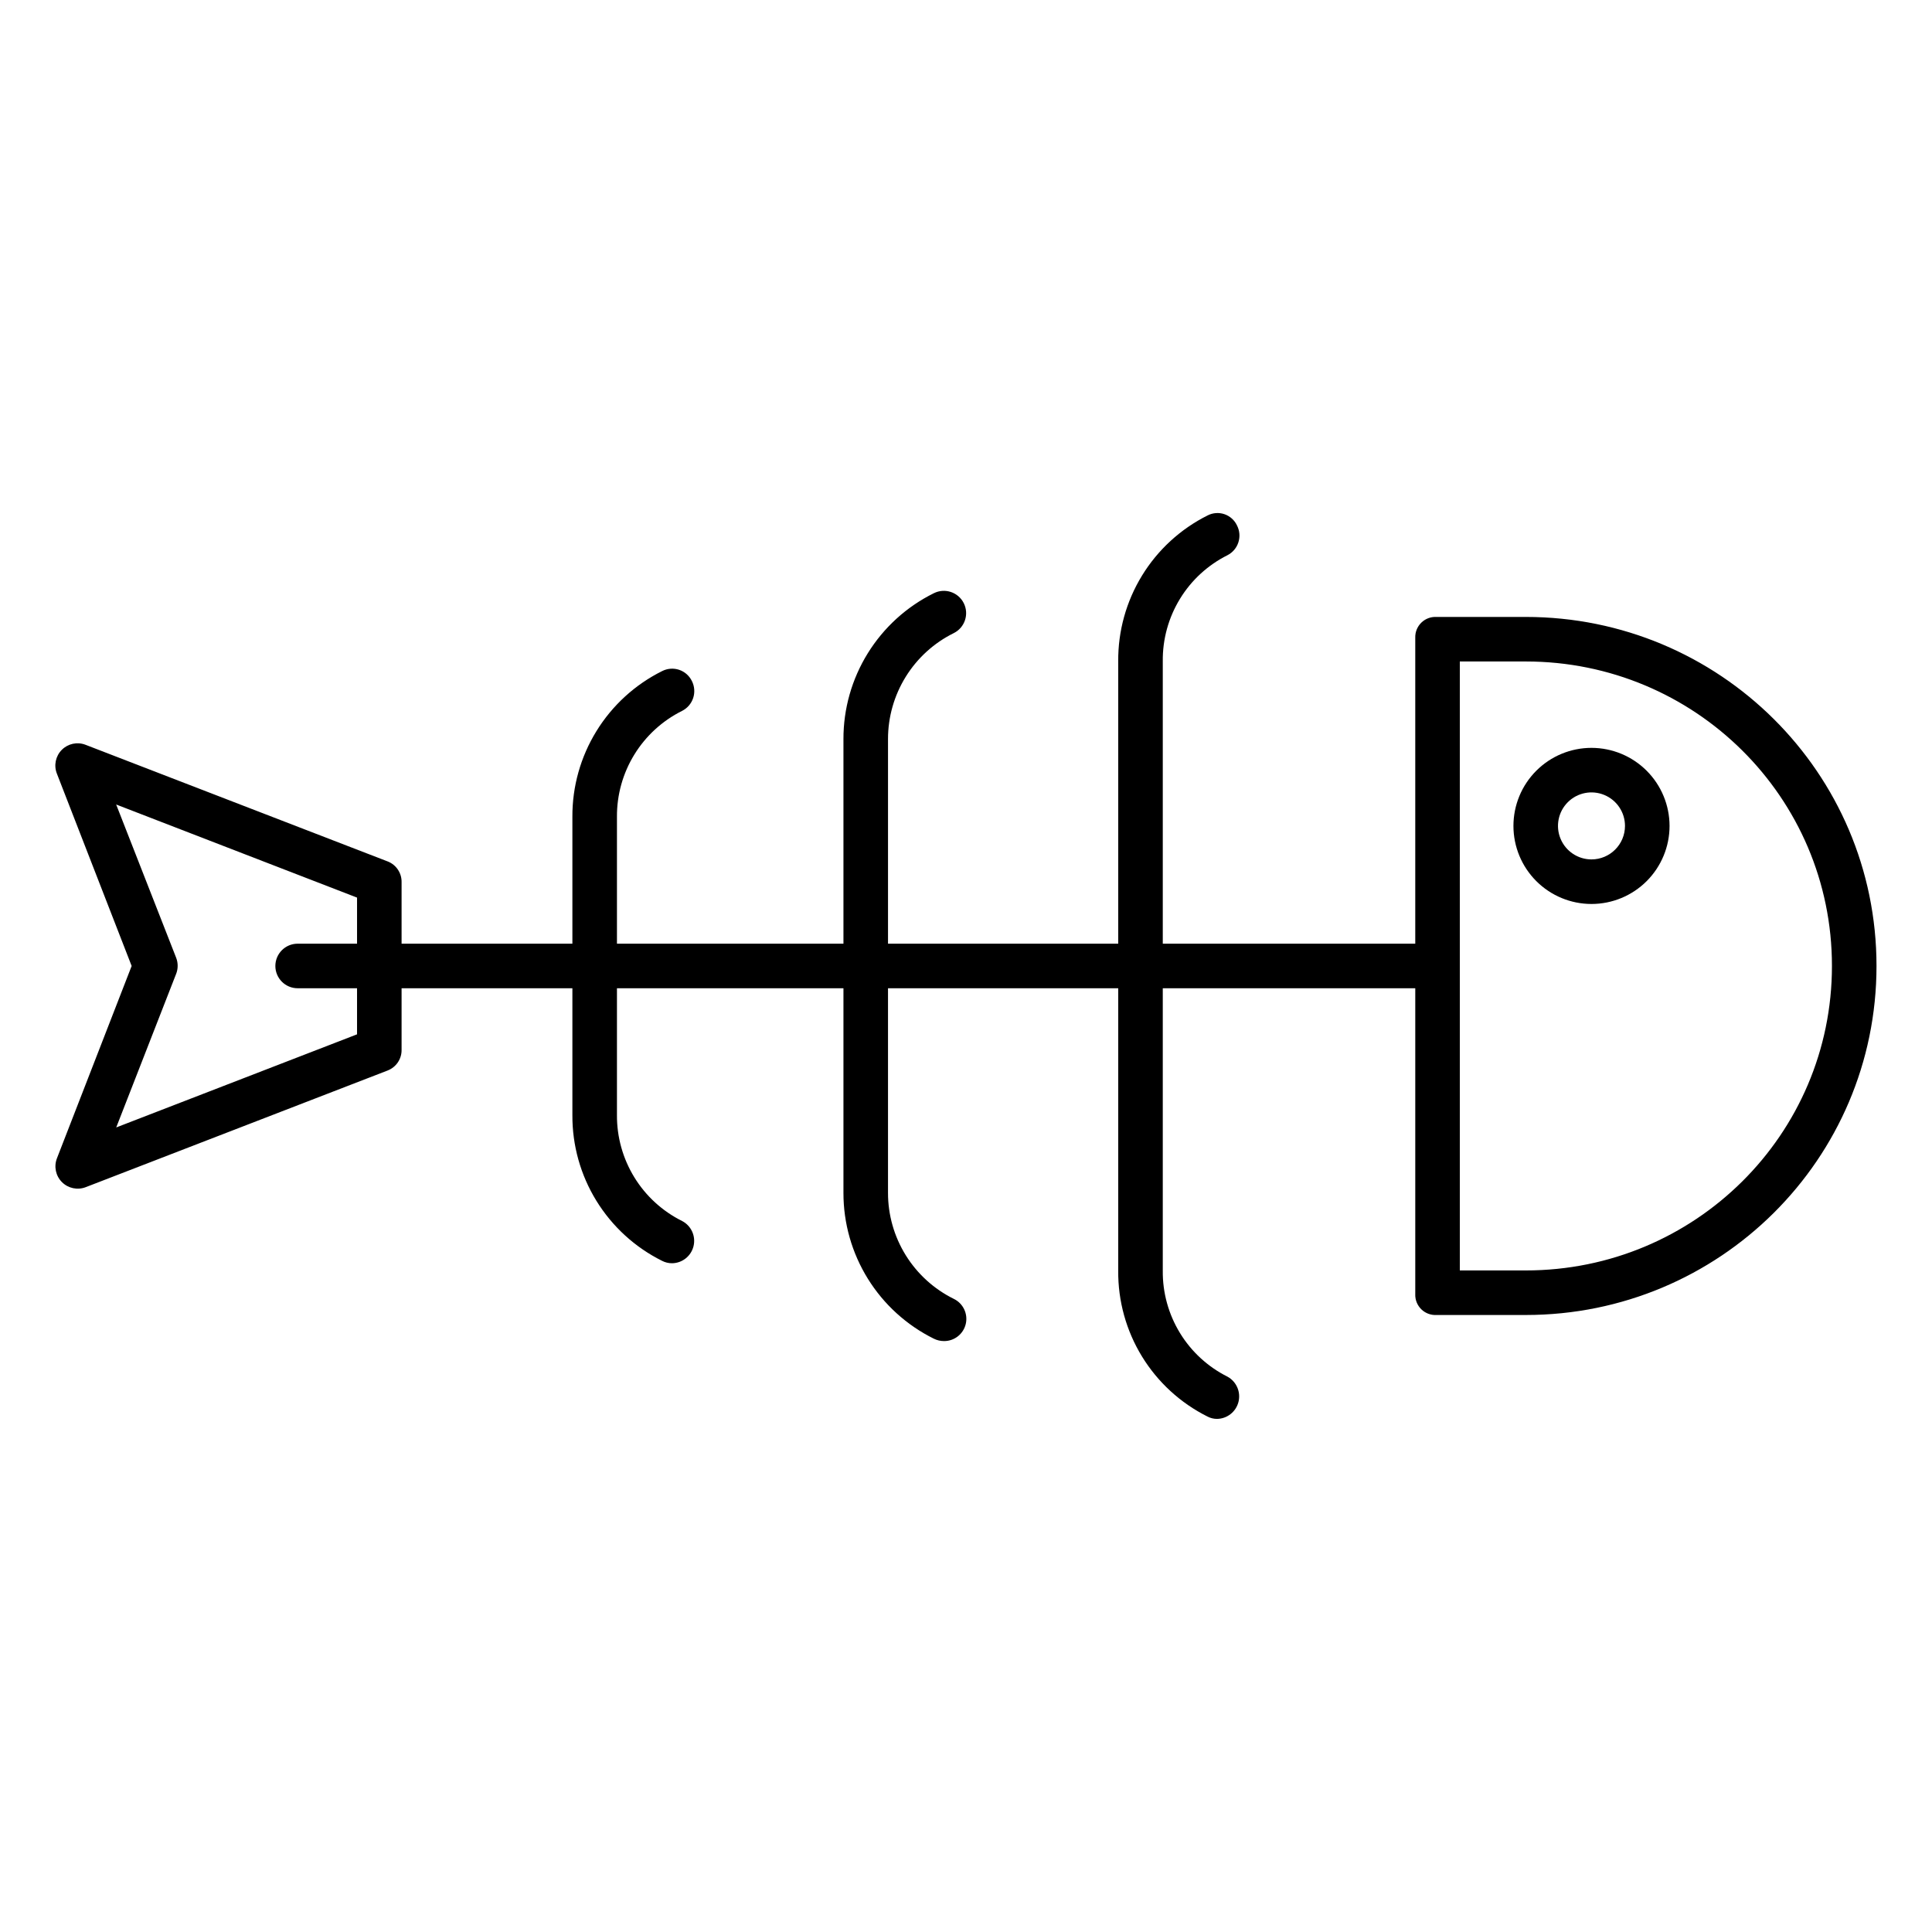 <?xml version="1.0" encoding="UTF-8"?>
<!-- Uploaded to: SVG Repo, www.svgrepo.com, Generator: SVG Repo Mixer Tools -->
<svg fill="#000000" width="800px" height="800px" version="1.1" viewBox="144 144 512 512" xmlns="http://www.w3.org/2000/svg">
 <g>
  <path d="m548.36 307.5h-23.641c-1.492-0.094-2.957 0.449-4.031 1.488-1.074 1.035-1.668 2.481-1.629 3.973v81.129h-66.91v-74.852c-0.066-5.816 1.504-11.535 4.535-16.504 3.027-4.969 7.391-8.984 12.594-11.59 1.391-0.711 2.438-1.945 2.91-3.434 0.477-1.488 0.336-3.102-0.383-4.484-0.66-1.395-1.859-2.461-3.316-2.961-1.461-0.496-3.059-0.383-4.434 0.316-7.176 3.578-13.203 9.098-17.395 15.934-4.191 6.832-6.383 14.707-6.32 22.723v74.852h-61.008v-54.227c-0.004-5.844 1.629-11.57 4.711-16.535 3.082-4.965 7.492-8.969 12.73-11.555 2.918-1.465 4.098-5.016 2.633-7.934s-5.016-4.094-7.934-2.629c-7.203 3.562-13.262 9.074-17.496 15.906-4.234 6.828-6.469 14.711-6.453 22.746v54.227h-60.023v-33.602c-0.043-5.828 1.555-11.551 4.609-16.52 3.051-4.965 7.438-8.977 12.652-11.574 1.398-0.707 2.457-1.938 2.941-3.422 0.488-1.488 0.359-3.106-0.348-4.5-0.684-1.398-1.898-2.465-3.371-2.961-1.477-0.496-3.09-0.379-4.477 0.32-7.188 3.57-13.23 9.086-17.441 15.922-4.211 6.832-6.418 14.711-6.375 22.734v33.602h-45.266v-16.266c0.062-2.418-1.391-4.617-3.633-5.512l-80.137-30.938c-2.18-0.836-4.644-0.305-6.285 1.352s-2.148 4.125-1.293 6.297l19.812 50.973-19.797 50.969c-0.848 2.18-0.328 4.656 1.324 6.312 1.652 1.652 4.129 2.176 6.309 1.336l80.062-30.938v-0.004c2.246-0.895 3.699-3.094 3.637-5.508v-16.266h45.266v33.602c-0.047 8.023 2.156 15.898 6.363 22.73 4.207 6.832 10.246 12.352 17.43 15.922 0.801 0.41 1.688 0.625 2.586 0.625 2.727-0.016 5.086-1.887 5.727-4.535 0.641-2.648-0.605-5.391-3.019-6.652-5.223-2.594-9.609-6.606-12.66-11.57-3.055-4.969-4.656-10.691-4.617-16.52v-33.602h60.023v54.227c-0.012 8.039 2.227 15.918 6.465 22.75 4.234 6.832 10.301 12.34 17.508 15.906 0.832 0.41 1.746 0.621 2.676 0.621 2.75 0.02 5.148-1.875 5.769-4.555 0.621-2.68-0.699-5.434-3.176-6.629-5.238-2.59-9.648-6.594-12.73-11.559-3.078-4.965-4.711-10.691-4.703-16.535v-54.227h61.008v74.852c-0.074 8.012 2.106 15.887 6.289 22.719 4.184 6.836 10.199 12.355 17.371 15.938 0.773 0.406 1.641 0.621 2.519 0.621 2.703-0.039 5.039-1.895 5.695-4.519 0.652-2.625-0.539-5.359-2.906-6.664-5.207-2.606-9.578-6.617-12.609-11.586-3.035-4.969-4.613-10.688-4.551-16.508v-74.852h66.914v81.129h-0.004c-0.039 1.496 0.555 2.938 1.629 3.977 1.074 1.039 2.539 1.578 4.031 1.488h23.641c51.242 0 92.934-41.25 92.934-92.496-0.004-51.25-41.691-92.496-92.934-92.496zm-309.74 110.61-63.82 24.676 15.859-40.656h0.004c0.547-1.371 0.559-2.894 0.035-4.277l-15.914-40.652 63.836 24.672v12.215h-15.742c-3.262 0-5.906 2.644-5.906 5.906 0 3.258 2.644 5.902 5.906 5.902h15.742zm309.74 62.57h-17.492v-161.38h17.492c44.73 0 81.125 35.953 81.125 80.688 0 44.738-36.395 80.691-81.125 80.691z"/>
  <path d="m565.76 342.19c-5.484 0-10.746 2.18-14.625 6.059-3.879 3.879-6.059 9.141-6.059 14.625 0 5.488 2.18 10.75 6.059 14.629 3.879 3.879 9.141 6.059 14.625 6.059 5.488 0 10.75-2.18 14.629-6.059 3.879-3.879 6.059-9.141 6.059-14.629-0.008-5.484-2.188-10.742-6.066-14.621-3.875-3.875-9.137-6.059-14.621-6.062zm0 29.562c-3.59 0-6.824-2.164-8.199-5.481-1.375-3.316-0.617-7.137 1.922-9.676 2.539-2.539 6.359-3.297 9.676-1.922 3.316 1.371 5.481 4.609 5.481 8.199-0.004 4.902-3.977 8.875-8.879 8.879z"/>
 </g>
</svg>